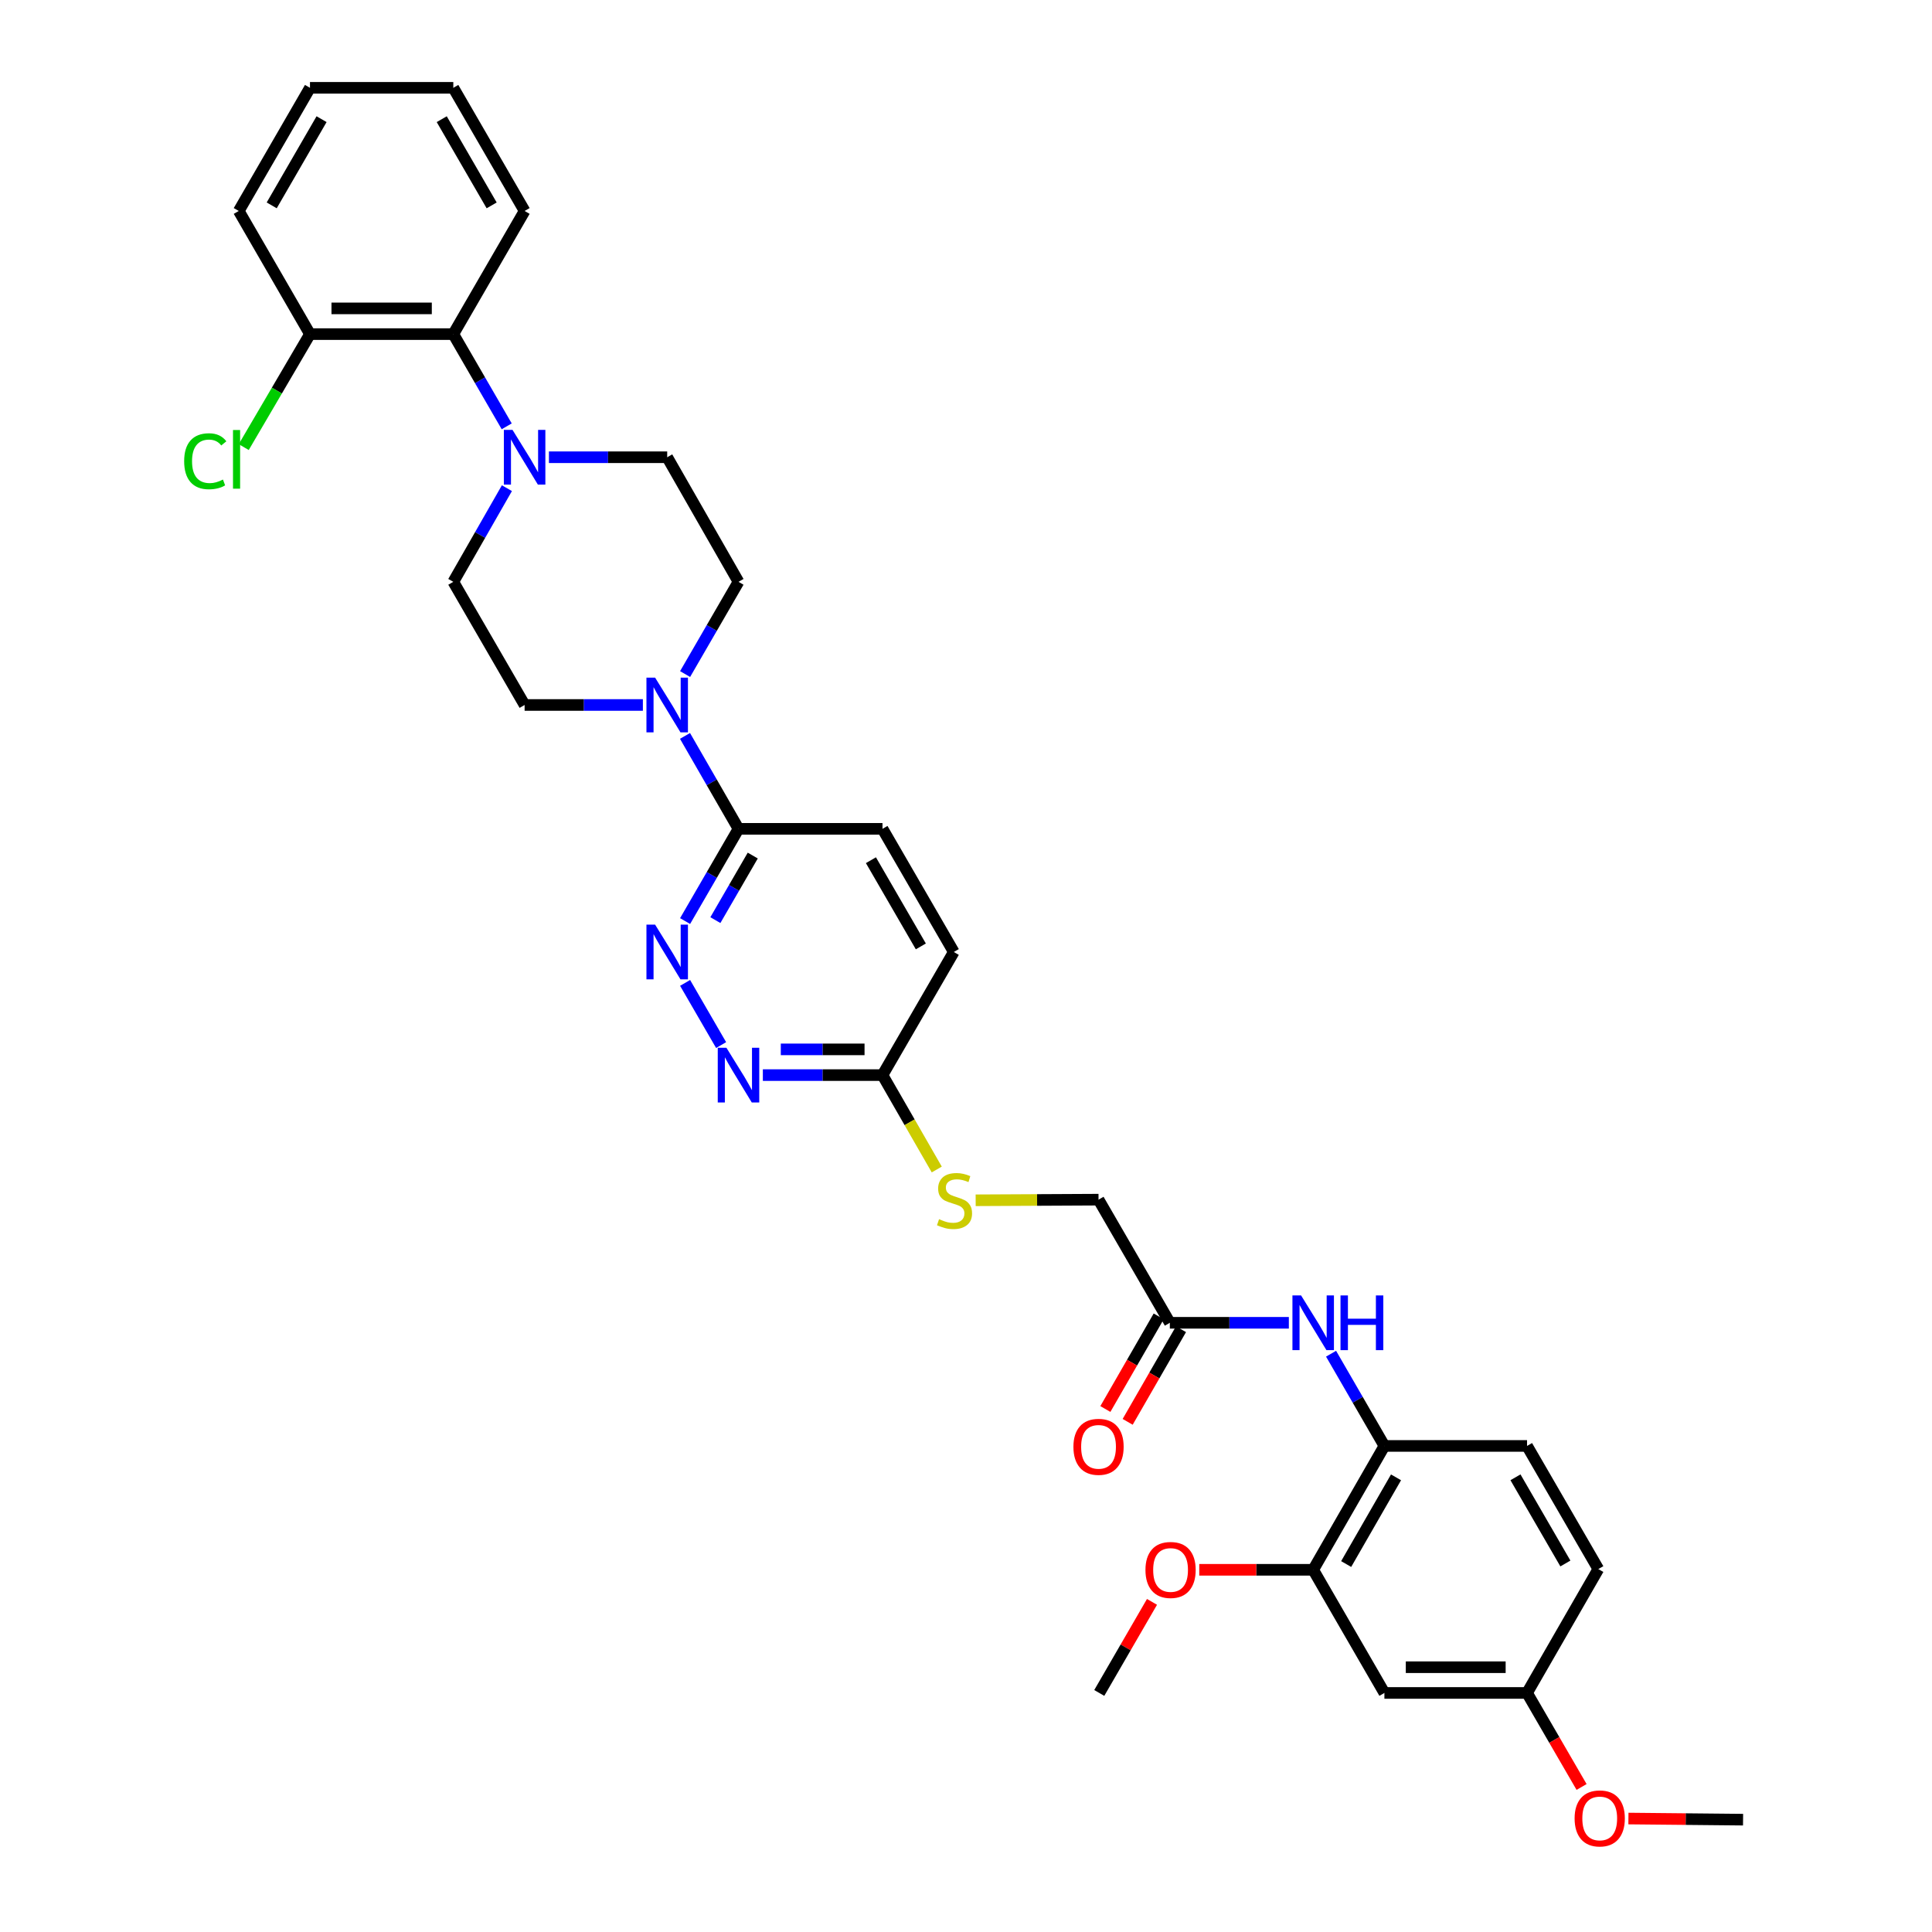 <?xml version='1.0' encoding='iso-8859-1'?>
<svg version='1.1' baseProfile='full'
              xmlns='http://www.w3.org/2000/svg'
                      xmlns:rdkit='http://www.rdkit.org/xml'
                      xmlns:xlink='http://www.w3.org/1999/xlink'
                  xml:space='preserve'
width='1000px' height='1000px' viewBox='0 0 1000 1000'>
<!-- END OF HEADER -->
<rect style='opacity:1.0;fill:#FFFFFF;stroke:none' width='1000' height='1000' x='0' y='0'> </rect>
<path class='bond-2' d='M 354.557,380.904 L 368.402,404.954' style='fill:none;fill-rule:evenodd;stroke:#0000FF;stroke-width:6px;stroke-linecap:butt;stroke-linejoin:miter;stroke-opacity:1' />
<path class='bond-2' d='M 368.402,404.954 L 382.248,429.005' style='fill:none;fill-rule:evenodd;stroke:#000000;stroke-width:6px;stroke-linecap:butt;stroke-linejoin:miter;stroke-opacity:1' />
<path class='bond-11' d='M 332.755,364.895 L 302.147,364.895' style='fill:none;fill-rule:evenodd;stroke:#0000FF;stroke-width:6px;stroke-linecap:butt;stroke-linejoin:miter;stroke-opacity:1' />
<path class='bond-11' d='M 302.147,364.895 L 271.539,364.895' style='fill:none;fill-rule:evenodd;stroke:#000000;stroke-width:6px;stroke-linecap:butt;stroke-linejoin:miter;stroke-opacity:1' />
<path class='bond-12' d='M 354.605,348.893 L 368.427,325.024' style='fill:none;fill-rule:evenodd;stroke:#0000FF;stroke-width:6px;stroke-linecap:butt;stroke-linejoin:miter;stroke-opacity:1' />
<path class='bond-12' d='M 368.427,325.024 L 382.248,301.155' style='fill:none;fill-rule:evenodd;stroke:#000000;stroke-width:6px;stroke-linecap:butt;stroke-linejoin:miter;stroke-opacity:1' />
<path class='bond-0' d='M 284.124,236.667 L 314.732,236.667' style='fill:none;fill-rule:evenodd;stroke:#0000FF;stroke-width:6px;stroke-linecap:butt;stroke-linejoin:miter;stroke-opacity:1' />
<path class='bond-0' d='M 314.732,236.667 L 345.34,236.667' style='fill:none;fill-rule:evenodd;stroke:#000000;stroke-width:6px;stroke-linecap:butt;stroke-linejoin:miter;stroke-opacity:1' />
<path class='bond-6' d='M 262.272,220.666 L 248.452,196.8' style='fill:none;fill-rule:evenodd;stroke:#0000FF;stroke-width:6px;stroke-linecap:butt;stroke-linejoin:miter;stroke-opacity:1' />
<path class='bond-6' d='M 248.452,196.8 L 234.631,172.935' style='fill:none;fill-rule:evenodd;stroke:#000000;stroke-width:6px;stroke-linecap:butt;stroke-linejoin:miter;stroke-opacity:1' />
<path class='bond-33' d='M 262.371,252.685 L 248.501,276.92' style='fill:none;fill-rule:evenodd;stroke:#0000FF;stroke-width:6px;stroke-linecap:butt;stroke-linejoin:miter;stroke-opacity:1' />
<path class='bond-33' d='M 248.501,276.92 L 234.631,301.155' style='fill:none;fill-rule:evenodd;stroke:#000000;stroke-width:6px;stroke-linecap:butt;stroke-linejoin:miter;stroke-opacity:1' />
<path class='bond-1' d='M 354.605,476.743 L 368.427,452.874' style='fill:none;fill-rule:evenodd;stroke:#0000FF;stroke-width:6px;stroke-linecap:butt;stroke-linejoin:miter;stroke-opacity:1' />
<path class='bond-1' d='M 368.427,452.874 L 382.248,429.005' style='fill:none;fill-rule:evenodd;stroke:#000000;stroke-width:6px;stroke-linecap:butt;stroke-linejoin:miter;stroke-opacity:1' />
<path class='bond-1' d='M 370.275,476.255 L 379.95,459.547' style='fill:none;fill-rule:evenodd;stroke:#0000FF;stroke-width:6px;stroke-linecap:butt;stroke-linejoin:miter;stroke-opacity:1' />
<path class='bond-1' d='M 379.95,459.547 L 389.625,442.838' style='fill:none;fill-rule:evenodd;stroke:#000000;stroke-width:6px;stroke-linecap:butt;stroke-linejoin:miter;stroke-opacity:1' />
<path class='bond-3' d='M 354.607,508.746 L 373.248,540.931' style='fill:none;fill-rule:evenodd;stroke:#0000FF;stroke-width:6px;stroke-linecap:butt;stroke-linejoin:miter;stroke-opacity:1' />
<path class='bond-17' d='M 382.248,429.005 L 456.774,429.005' style='fill:none;fill-rule:evenodd;stroke:#000000;stroke-width:6px;stroke-linecap:butt;stroke-linejoin:miter;stroke-opacity:1' />
<path class='bond-34' d='M 394.851,556.47 L 425.813,556.47' style='fill:none;fill-rule:evenodd;stroke:#0000FF;stroke-width:6px;stroke-linecap:butt;stroke-linejoin:miter;stroke-opacity:1' />
<path class='bond-34' d='M 425.813,556.47 L 456.774,556.47' style='fill:none;fill-rule:evenodd;stroke:#000000;stroke-width:6px;stroke-linecap:butt;stroke-linejoin:miter;stroke-opacity:1' />
<path class='bond-34' d='M 404.14,543.154 L 425.813,543.154' style='fill:none;fill-rule:evenodd;stroke:#0000FF;stroke-width:6px;stroke-linecap:butt;stroke-linejoin:miter;stroke-opacity:1' />
<path class='bond-34' d='M 425.813,543.154 L 447.486,543.154' style='fill:none;fill-rule:evenodd;stroke:#000000;stroke-width:6px;stroke-linecap:butt;stroke-linejoin:miter;stroke-opacity:1' />
<path class='bond-4' d='M 667.107,684.675 L 636.308,684.675' style='fill:none;fill-rule:evenodd;stroke:#0000FF;stroke-width:6px;stroke-linecap:butt;stroke-linejoin:miter;stroke-opacity:1' />
<path class='bond-4' d='M 636.308,684.675 L 605.508,684.675' style='fill:none;fill-rule:evenodd;stroke:#000000;stroke-width:6px;stroke-linecap:butt;stroke-linejoin:miter;stroke-opacity:1' />
<path class='bond-5' d='M 688.956,700.676 L 702.76,724.546' style='fill:none;fill-rule:evenodd;stroke:#0000FF;stroke-width:6px;stroke-linecap:butt;stroke-linejoin:miter;stroke-opacity:1' />
<path class='bond-5' d='M 702.76,724.546 L 716.565,748.415' style='fill:none;fill-rule:evenodd;stroke:#000000;stroke-width:6px;stroke-linecap:butt;stroke-linejoin:miter;stroke-opacity:1' />
<path class='bond-7' d='M 716.565,748.415 L 679.702,812.525' style='fill:none;fill-rule:evenodd;stroke:#000000;stroke-width:6px;stroke-linecap:butt;stroke-linejoin:miter;stroke-opacity:1' />
<path class='bond-7' d='M 722.58,764.67 L 696.775,809.547' style='fill:none;fill-rule:evenodd;stroke:#000000;stroke-width:6px;stroke-linecap:butt;stroke-linejoin:miter;stroke-opacity:1' />
<path class='bond-19' d='M 716.565,748.415 L 790.396,748.415' style='fill:none;fill-rule:evenodd;stroke:#000000;stroke-width:6px;stroke-linecap:butt;stroke-linejoin:miter;stroke-opacity:1' />
<path class='bond-16' d='M 234.631,172.935 L 160.445,172.935' style='fill:none;fill-rule:evenodd;stroke:#000000;stroke-width:6px;stroke-linecap:butt;stroke-linejoin:miter;stroke-opacity:1' />
<path class='bond-16' d='M 223.503,159.619 L 171.573,159.619' style='fill:none;fill-rule:evenodd;stroke:#000000;stroke-width:6px;stroke-linecap:butt;stroke-linejoin:miter;stroke-opacity:1' />
<path class='bond-27' d='M 234.631,172.935 L 271.539,109.195' style='fill:none;fill-rule:evenodd;stroke:#000000;stroke-width:6px;stroke-linecap:butt;stroke-linejoin:miter;stroke-opacity:1' />
<path class='bond-10' d='M 679.702,812.525 L 716.565,876.265' style='fill:none;fill-rule:evenodd;stroke:#000000;stroke-width:6px;stroke-linecap:butt;stroke-linejoin:miter;stroke-opacity:1' />
<path class='bond-25' d='M 679.702,812.525 L 650.216,812.525' style='fill:none;fill-rule:evenodd;stroke:#000000;stroke-width:6px;stroke-linecap:butt;stroke-linejoin:miter;stroke-opacity:1' />
<path class='bond-25' d='M 650.216,812.525 L 620.731,812.525' style='fill:none;fill-rule:evenodd;stroke:#FF0000;stroke-width:6px;stroke-linecap:butt;stroke-linejoin:miter;stroke-opacity:1' />
<path class='bond-8' d='M 605.508,684.675 L 568.6,620.943' style='fill:none;fill-rule:evenodd;stroke:#000000;stroke-width:6px;stroke-linecap:butt;stroke-linejoin:miter;stroke-opacity:1' />
<path class='bond-18' d='M 599.738,681.354 L 585.938,705.328' style='fill:none;fill-rule:evenodd;stroke:#000000;stroke-width:6px;stroke-linecap:butt;stroke-linejoin:miter;stroke-opacity:1' />
<path class='bond-18' d='M 585.938,705.328 L 572.138,729.302' style='fill:none;fill-rule:evenodd;stroke:#FF0000;stroke-width:6px;stroke-linecap:butt;stroke-linejoin:miter;stroke-opacity:1' />
<path class='bond-18' d='M 611.279,687.997 L 597.479,711.971' style='fill:none;fill-rule:evenodd;stroke:#000000;stroke-width:6px;stroke-linecap:butt;stroke-linejoin:miter;stroke-opacity:1' />
<path class='bond-18' d='M 597.479,711.971 L 583.678,735.945' style='fill:none;fill-rule:evenodd;stroke:#FF0000;stroke-width:6px;stroke-linecap:butt;stroke-linejoin:miter;stroke-opacity:1' />
<path class='bond-9' d='M 456.774,556.47 L 493.682,492.745' style='fill:none;fill-rule:evenodd;stroke:#000000;stroke-width:6px;stroke-linecap:butt;stroke-linejoin:miter;stroke-opacity:1' />
<path class='bond-15' d='M 456.774,556.47 L 470.82,580.9' style='fill:none;fill-rule:evenodd;stroke:#000000;stroke-width:6px;stroke-linecap:butt;stroke-linejoin:miter;stroke-opacity:1' />
<path class='bond-15' d='M 470.82,580.9 L 484.866,605.33' style='fill:none;fill-rule:evenodd;stroke:#CCCC00;stroke-width:6px;stroke-linecap:butt;stroke-linejoin:miter;stroke-opacity:1' />
<path class='bond-36' d='M 716.565,876.265 L 790.396,876.265' style='fill:none;fill-rule:evenodd;stroke:#000000;stroke-width:6px;stroke-linecap:butt;stroke-linejoin:miter;stroke-opacity:1' />
<path class='bond-36' d='M 727.64,862.949 L 779.321,862.949' style='fill:none;fill-rule:evenodd;stroke:#000000;stroke-width:6px;stroke-linecap:butt;stroke-linejoin:miter;stroke-opacity:1' />
<path class='bond-14' d='M 271.539,364.895 L 234.631,301.155' style='fill:none;fill-rule:evenodd;stroke:#000000;stroke-width:6px;stroke-linecap:butt;stroke-linejoin:miter;stroke-opacity:1' />
<path class='bond-13' d='M 382.248,301.155 L 345.34,236.667' style='fill:none;fill-rule:evenodd;stroke:#000000;stroke-width:6px;stroke-linecap:butt;stroke-linejoin:miter;stroke-opacity:1' />
<path class='bond-21' d='M 505.003,621.264 L 536.802,621.104' style='fill:none;fill-rule:evenodd;stroke:#CCCC00;stroke-width:6px;stroke-linecap:butt;stroke-linejoin:miter;stroke-opacity:1' />
<path class='bond-21' d='M 536.802,621.104 L 568.6,620.943' style='fill:none;fill-rule:evenodd;stroke:#000000;stroke-width:6px;stroke-linecap:butt;stroke-linejoin:miter;stroke-opacity:1' />
<path class='bond-23' d='M 160.445,172.935 L 143.303,202.174' style='fill:none;fill-rule:evenodd;stroke:#000000;stroke-width:6px;stroke-linecap:butt;stroke-linejoin:miter;stroke-opacity:1' />
<path class='bond-23' d='M 143.303,202.174 L 126.16,231.412' style='fill:none;fill-rule:evenodd;stroke:#00CC00;stroke-width:6px;stroke-linecap:butt;stroke-linejoin:miter;stroke-opacity:1' />
<path class='bond-28' d='M 160.445,172.935 L 123.581,109.195' style='fill:none;fill-rule:evenodd;stroke:#000000;stroke-width:6px;stroke-linecap:butt;stroke-linejoin:miter;stroke-opacity:1' />
<path class='bond-22' d='M 456.774,429.005 L 493.682,492.745' style='fill:none;fill-rule:evenodd;stroke:#000000;stroke-width:6px;stroke-linecap:butt;stroke-linejoin:miter;stroke-opacity:1' />
<path class='bond-22' d='M 450.787,445.238 L 476.622,489.856' style='fill:none;fill-rule:evenodd;stroke:#000000;stroke-width:6px;stroke-linecap:butt;stroke-linejoin:miter;stroke-opacity:1' />
<path class='bond-24' d='M 790.396,748.415 L 827.297,812.148' style='fill:none;fill-rule:evenodd;stroke:#000000;stroke-width:6px;stroke-linecap:butt;stroke-linejoin:miter;stroke-opacity:1' />
<path class='bond-24' d='M 784.407,764.648 L 810.238,809.26' style='fill:none;fill-rule:evenodd;stroke:#000000;stroke-width:6px;stroke-linecap:butt;stroke-linejoin:miter;stroke-opacity:1' />
<path class='bond-20' d='M 790.396,876.265 L 827.297,812.148' style='fill:none;fill-rule:evenodd;stroke:#000000;stroke-width:6px;stroke-linecap:butt;stroke-linejoin:miter;stroke-opacity:1' />
<path class='bond-26' d='M 790.396,876.265 L 804.509,900.6' style='fill:none;fill-rule:evenodd;stroke:#000000;stroke-width:6px;stroke-linecap:butt;stroke-linejoin:miter;stroke-opacity:1' />
<path class='bond-26' d='M 804.509,900.6 L 818.622,924.935' style='fill:none;fill-rule:evenodd;stroke:#FF0000;stroke-width:6px;stroke-linecap:butt;stroke-linejoin:miter;stroke-opacity:1' />
<path class='bond-29' d='M 596.273,829.127 L 582.625,852.696' style='fill:none;fill-rule:evenodd;stroke:#FF0000;stroke-width:6px;stroke-linecap:butt;stroke-linejoin:miter;stroke-opacity:1' />
<path class='bond-29' d='M 582.625,852.696 L 568.978,876.265' style='fill:none;fill-rule:evenodd;stroke:#000000;stroke-width:6px;stroke-linecap:butt;stroke-linejoin:miter;stroke-opacity:1' />
<path class='bond-30' d='M 842.869,941.275 L 872.538,941.565' style='fill:none;fill-rule:evenodd;stroke:#FF0000;stroke-width:6px;stroke-linecap:butt;stroke-linejoin:miter;stroke-opacity:1' />
<path class='bond-30' d='M 872.538,941.565 L 902.208,941.855' style='fill:none;fill-rule:evenodd;stroke:#000000;stroke-width:6px;stroke-linecap:butt;stroke-linejoin:miter;stroke-opacity:1' />
<path class='bond-31' d='M 271.539,109.195 L 234.631,45.455' style='fill:none;fill-rule:evenodd;stroke:#000000;stroke-width:6px;stroke-linecap:butt;stroke-linejoin:miter;stroke-opacity:1' />
<path class='bond-31' d='M 254.479,106.306 L 228.643,61.688' style='fill:none;fill-rule:evenodd;stroke:#000000;stroke-width:6px;stroke-linecap:butt;stroke-linejoin:miter;stroke-opacity:1' />
<path class='bond-35' d='M 123.581,109.195 L 160.445,45.455' style='fill:none;fill-rule:evenodd;stroke:#000000;stroke-width:6px;stroke-linecap:butt;stroke-linejoin:miter;stroke-opacity:1' />
<path class='bond-35' d='M 140.638,106.3 L 166.443,61.682' style='fill:none;fill-rule:evenodd;stroke:#000000;stroke-width:6px;stroke-linecap:butt;stroke-linejoin:miter;stroke-opacity:1' />
<path class='bond-32' d='M 234.631,45.455 L 160.445,45.455' style='fill:none;fill-rule:evenodd;stroke:#000000;stroke-width:6px;stroke-linecap:butt;stroke-linejoin:miter;stroke-opacity:1' />
<path  class='atom-0' d='M 339.08 350.735
L 348.36 365.735
Q 349.28 367.215, 350.76 369.895
Q 352.24 372.575, 352.32 372.735
L 352.32 350.735
L 356.08 350.735
L 356.08 379.055
L 352.2 379.055
L 342.24 362.655
Q 341.08 360.735, 339.84 358.535
Q 338.64 356.335, 338.28 355.655
L 338.28 379.055
L 334.6 379.055
L 334.6 350.735
L 339.08 350.735
' fill='#0000FF'/>
<path  class='atom-1' d='M 265.279 222.507
L 274.559 237.507
Q 275.479 238.987, 276.959 241.667
Q 278.439 244.347, 278.519 244.507
L 278.519 222.507
L 282.279 222.507
L 282.279 250.827
L 278.399 250.827
L 268.439 234.427
Q 267.279 232.507, 266.039 230.307
Q 264.839 228.107, 264.479 227.427
L 264.479 250.827
L 260.799 250.827
L 260.799 222.507
L 265.279 222.507
' fill='#0000FF'/>
<path  class='atom-2' d='M 339.08 478.585
L 348.36 493.585
Q 349.28 495.065, 350.76 497.745
Q 352.24 500.425, 352.32 500.585
L 352.32 478.585
L 356.08 478.585
L 356.08 506.905
L 352.2 506.905
L 342.24 490.505
Q 341.08 488.585, 339.84 486.385
Q 338.64 484.185, 338.28 483.505
L 338.28 506.905
L 334.6 506.905
L 334.6 478.585
L 339.08 478.585
' fill='#0000FF'/>
<path  class='atom-4' d='M 375.988 542.31
L 385.268 557.31
Q 386.188 558.79, 387.668 561.47
Q 389.148 564.15, 389.228 564.31
L 389.228 542.31
L 392.988 542.31
L 392.988 570.63
L 389.108 570.63
L 379.148 554.23
Q 377.988 552.31, 376.748 550.11
Q 375.548 547.91, 375.188 547.23
L 375.188 570.63
L 371.508 570.63
L 371.508 542.31
L 375.988 542.31
' fill='#0000FF'/>
<path  class='atom-5' d='M 673.442 670.515
L 682.722 685.515
Q 683.642 686.995, 685.122 689.675
Q 686.602 692.355, 686.682 692.515
L 686.682 670.515
L 690.442 670.515
L 690.442 698.835
L 686.562 698.835
L 676.602 682.435
Q 675.442 680.515, 674.202 678.315
Q 673.002 676.115, 672.642 675.435
L 672.642 698.835
L 668.962 698.835
L 668.962 670.515
L 673.442 670.515
' fill='#0000FF'/>
<path  class='atom-5' d='M 693.842 670.515
L 697.682 670.515
L 697.682 682.555
L 712.162 682.555
L 712.162 670.515
L 716.002 670.515
L 716.002 698.835
L 712.162 698.835
L 712.162 685.755
L 697.682 685.755
L 697.682 698.835
L 693.842 698.835
L 693.842 670.515
' fill='#0000FF'/>
<path  class='atom-16' d='M 486.059 631.04
Q 486.379 631.16, 487.699 631.72
Q 489.019 632.28, 490.459 632.64
Q 491.939 632.96, 493.379 632.96
Q 496.059 632.96, 497.619 631.68
Q 499.179 630.36, 499.179 628.08
Q 499.179 626.52, 498.379 625.56
Q 497.619 624.6, 496.419 624.08
Q 495.219 623.56, 493.219 622.96
Q 490.699 622.2, 489.179 621.48
Q 487.699 620.76, 486.619 619.24
Q 485.579 617.72, 485.579 615.16
Q 485.579 611.6, 487.979 609.4
Q 490.419 607.2, 495.219 607.2
Q 498.499 607.2, 502.219 608.76
L 501.299 611.84
Q 497.899 610.44, 495.339 610.44
Q 492.579 610.44, 491.059 611.6
Q 489.539 612.72, 489.579 614.68
Q 489.579 616.2, 490.339 617.12
Q 491.139 618.04, 492.259 618.56
Q 493.419 619.08, 495.339 619.68
Q 497.899 620.48, 499.419 621.28
Q 500.939 622.08, 502.019 623.72
Q 503.139 625.32, 503.139 628.08
Q 503.139 632, 500.499 634.12
Q 497.899 636.2, 493.539 636.2
Q 491.019 636.2, 489.099 635.64
Q 487.219 635.12, 484.979 634.2
L 486.059 631.04
' fill='#CCCC00'/>
<path  class='atom-19' d='M 555.6 748.873
Q 555.6 742.073, 558.96 738.273
Q 562.32 734.473, 568.6 734.473
Q 574.88 734.473, 578.24 738.273
Q 581.6 742.073, 581.6 748.873
Q 581.6 755.753, 578.2 759.673
Q 574.8 763.553, 568.6 763.553
Q 562.36 763.553, 558.96 759.673
Q 555.6 755.793, 555.6 748.873
M 568.6 760.353
Q 572.92 760.353, 575.24 757.473
Q 577.6 754.553, 577.6 748.873
Q 577.6 743.313, 575.24 740.513
Q 572.92 737.673, 568.6 737.673
Q 564.28 737.673, 561.92 740.473
Q 559.6 743.273, 559.6 748.873
Q 559.6 754.593, 561.92 757.473
Q 564.28 760.353, 568.6 760.353
' fill='#FF0000'/>
<path  class='atom-24' d='M 95.322 238.735
Q 95.322 231.695, 98.602 228.015
Q 101.922 224.295, 108.202 224.295
Q 114.042 224.295, 117.162 228.415
L 114.522 230.575
Q 112.242 227.575, 108.202 227.575
Q 103.922 227.575, 101.642 230.455
Q 99.402 233.295, 99.402 238.735
Q 99.402 244.335, 101.722 247.215
Q 104.082 250.095, 108.642 250.095
Q 111.762 250.095, 115.402 248.215
L 116.522 251.215
Q 115.042 252.175, 112.802 252.735
Q 110.562 253.295, 108.082 253.295
Q 101.922 253.295, 98.602 249.535
Q 95.322 245.775, 95.322 238.735
' fill='#00CC00'/>
<path  class='atom-24' d='M 120.602 222.575
L 124.282 222.575
L 124.282 252.935
L 120.602 252.935
L 120.602 222.575
' fill='#00CC00'/>
<path  class='atom-26' d='M 592.886 812.605
Q 592.886 805.805, 596.246 802.005
Q 599.606 798.205, 605.886 798.205
Q 612.166 798.205, 615.526 802.005
Q 618.886 805.805, 618.886 812.605
Q 618.886 819.485, 615.486 823.405
Q 612.086 827.285, 605.886 827.285
Q 599.646 827.285, 596.246 823.405
Q 592.886 819.525, 592.886 812.605
M 605.886 824.085
Q 610.206 824.085, 612.526 821.205
Q 614.886 818.285, 614.886 812.605
Q 614.886 807.045, 612.526 804.245
Q 610.206 801.405, 605.886 801.405
Q 601.566 801.405, 599.206 804.205
Q 596.886 807.005, 596.886 812.605
Q 596.886 818.325, 599.206 821.205
Q 601.566 824.085, 605.886 824.085
' fill='#FF0000'/>
<path  class='atom-27' d='M 815.014 941.21
Q 815.014 934.41, 818.374 930.61
Q 821.734 926.81, 828.014 926.81
Q 834.294 926.81, 837.654 930.61
Q 841.014 934.41, 841.014 941.21
Q 841.014 948.09, 837.614 952.01
Q 834.214 955.89, 828.014 955.89
Q 821.774 955.89, 818.374 952.01
Q 815.014 948.13, 815.014 941.21
M 828.014 952.69
Q 832.334 952.69, 834.654 949.81
Q 837.014 946.89, 837.014 941.21
Q 837.014 935.65, 834.654 932.85
Q 832.334 930.01, 828.014 930.01
Q 823.694 930.01, 821.334 932.81
Q 819.014 935.61, 819.014 941.21
Q 819.014 946.93, 821.334 949.81
Q 823.694 952.69, 828.014 952.69
' fill='#FF0000'/>
</svg>
